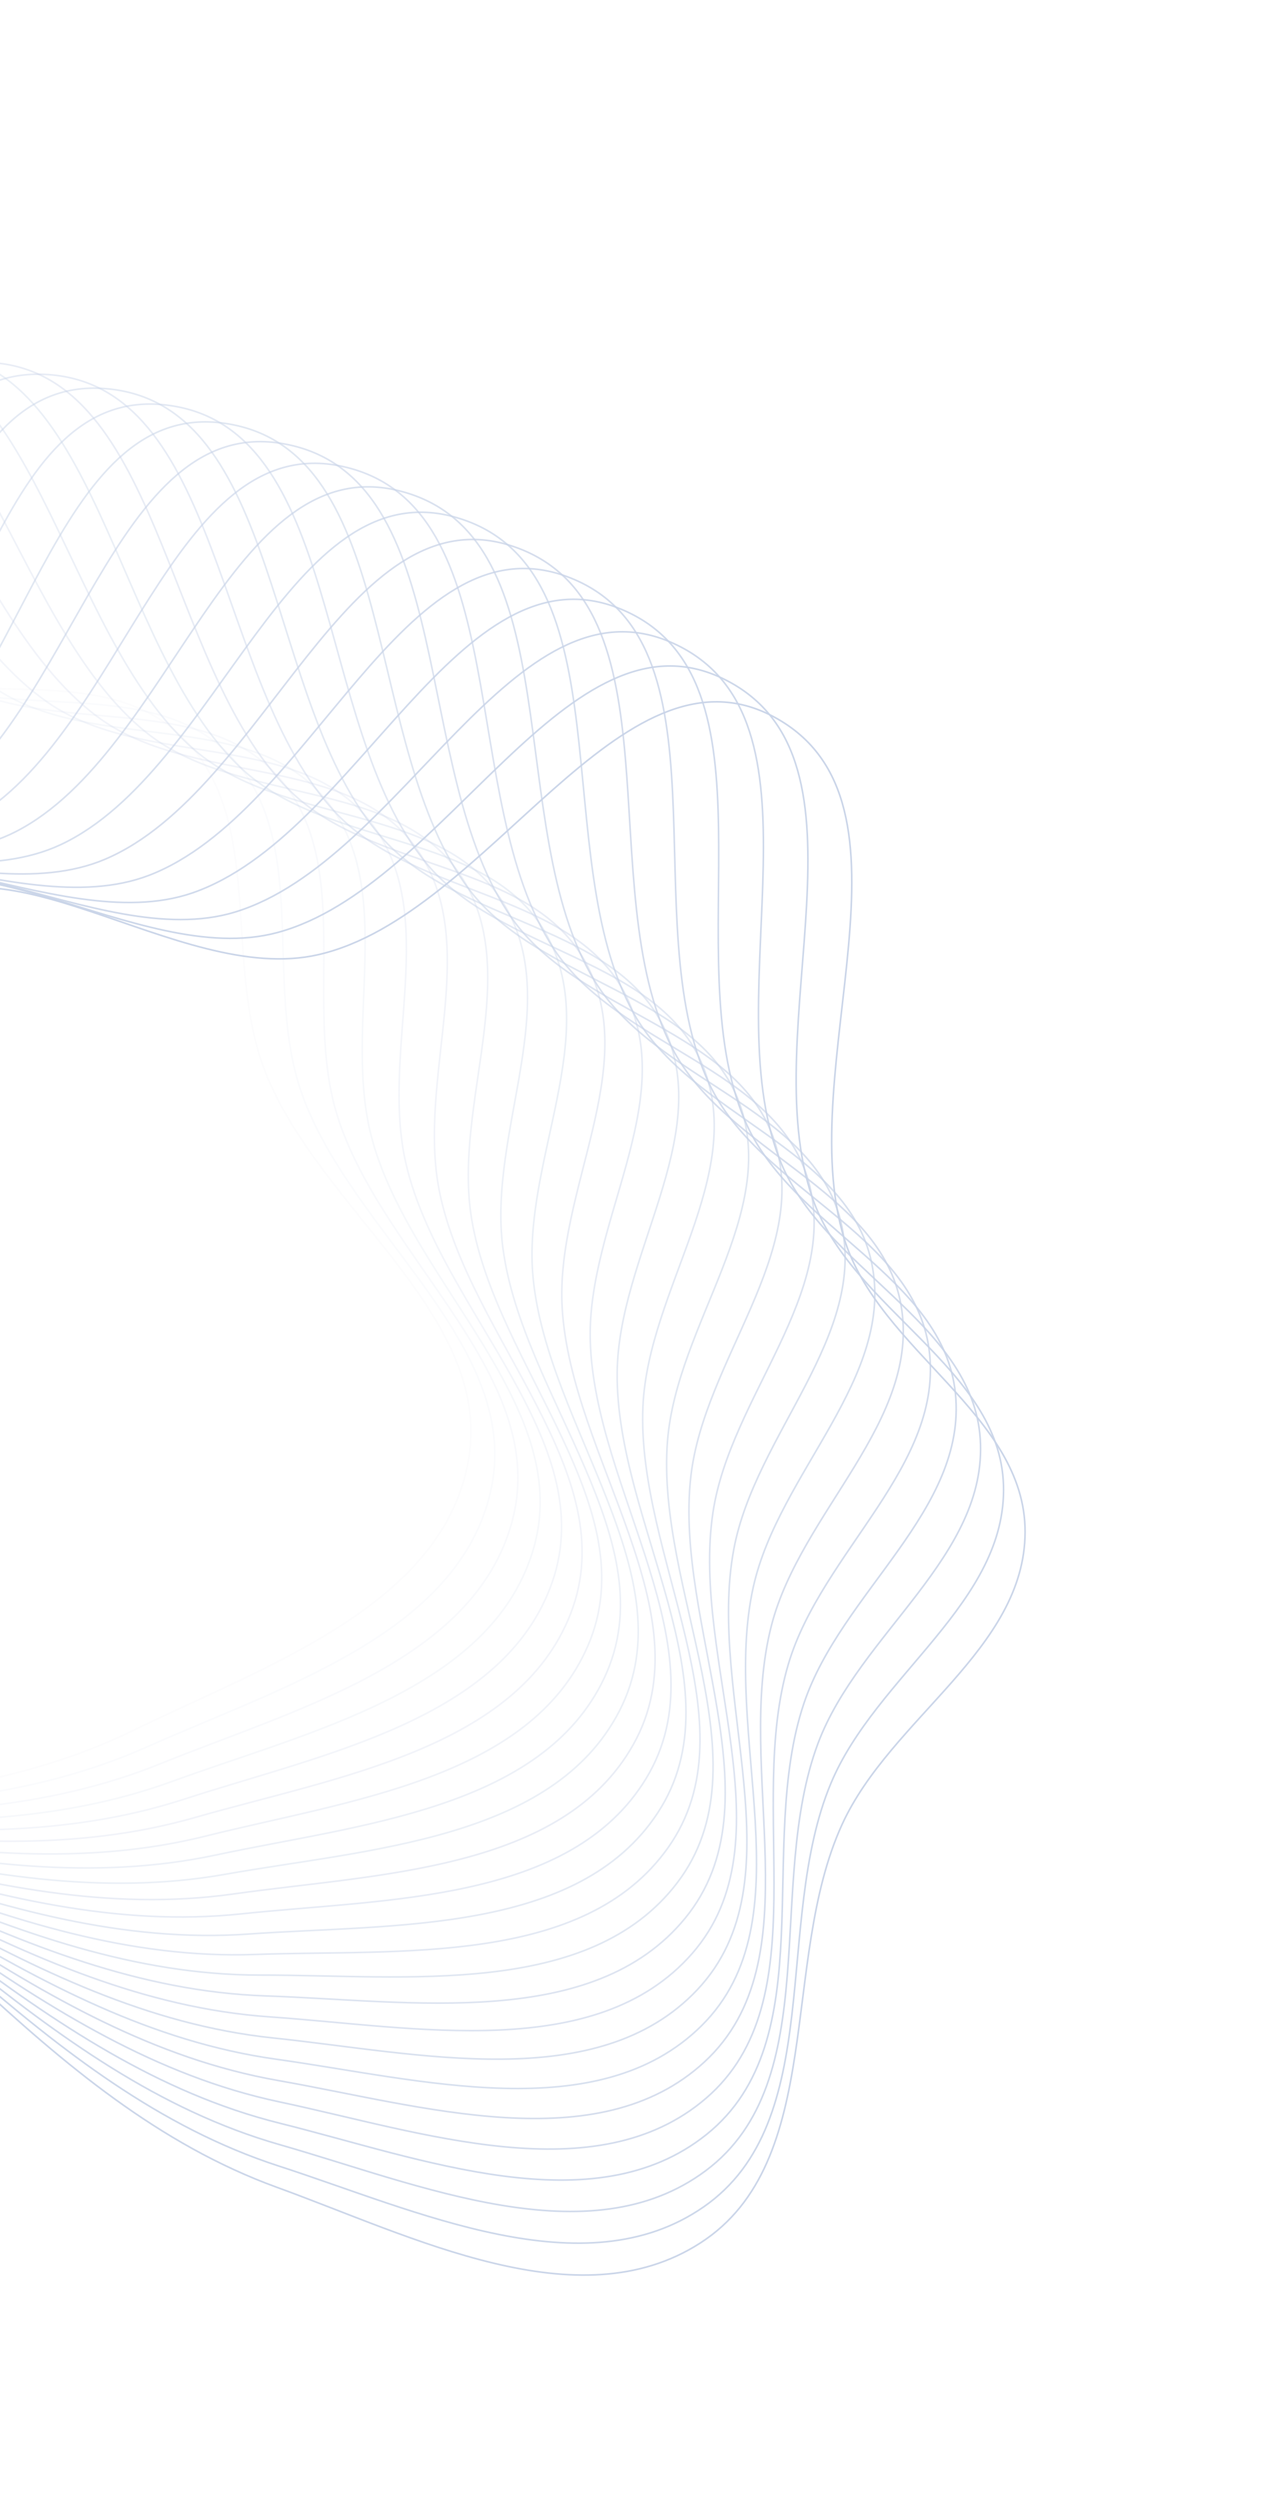 <?xml version="1.0" encoding="UTF-8"?> <svg xmlns="http://www.w3.org/2000/svg" width="798" height="1562" viewBox="0 0 798 1562" fill="none"><path fill-rule="evenodd" clip-rule="evenodd" d="M173.134 1366.54C258.403 1397.5 361.148 1450.39 437.485 1401.37C516.546 1350.61 487.129 1225.3 526.197 1139.86C556.689 1073.17 640.311 1030.52 640.581 957.19C640.851 883.902 549.108 843.863 527.547 773.818C494.642 666.922 582.242 501.163 483.842 447.995C387.745 396.072 305.554 571.737 199.141 596.372C110.482 616.897 -3.683 510.8 -67.536 575.642C-134.193 643.331 -37.223 761.298 -55.141 854.593C-69.816 930.998 -167.749 980.317 -160.129 1057.74C-152.521 1135.06 -74.579 1183.34 -17.593 1236.14C40.067 1289.57 99.247 1339.71 173.134 1366.54Z" stroke="#C9D4E8"></path><path opacity="0.959" fill-rule="evenodd" clip-rule="evenodd" d="M174.2 1353.21C260.498 1381.18 365.026 1430.45 439.606 1378.8C516.847 1325.31 483.074 1201.11 519.137 1114.35C547.283 1046.64 629.365 1001.09 627.076 927.799C624.789 854.547 531.704 817.734 507.711 748.484C471.096 642.802 552.858 474.087 452.662 424.385C354.811 375.847 278.801 554.274 173.313 582.608C85.424 606.214 -32.374 504.166 -93.925 571.197C-158.179 641.171 -57.151 755.682 -71.803 849.545C-83.802 926.416 -179.954 979.123 -169.637 1056.24C-159.335 1133.24 -79.755 1178.77 -20.962 1229.55C38.528 1280.93 99.422 1328.98 174.2 1353.21Z" stroke="#C9D4E8"></path><path opacity="0.917" fill-rule="evenodd" clip-rule="evenodd" d="M174.802 1339.86C262.024 1364.8 368.207 1410.38 440.939 1356.17C516.267 1300.02 478.18 1177.06 511.193 1089.1C536.958 1020.45 617.401 972.065 612.556 898.898C607.713 825.77 513.4 792.228 487.006 723.858C446.725 619.517 522.548 448.052 420.679 401.877C321.194 356.784 251.457 537.754 147.022 569.753C60.011 596.412 -61.277 498.537 -120.452 567.675C-182.224 639.849 -77.262 750.765 -88.628 845.082C-97.937 922.324 -192.192 978.355 -179.189 1055.06C-166.206 1131.66 -85.087 1174.38 -24.556 1223.08C36.69 1272.35 99.224 1318.25 174.802 1339.86Z" stroke="#C9D4E8"></path><path opacity="0.876" fill-rule="evenodd" clip-rule="evenodd" d="M174.938 1326.49C262.977 1348.37 370.687 1390.22 441.482 1333.5C514.804 1274.75 472.45 1153.21 502.373 1064.15C525.726 994.637 604.432 943.474 597.036 870.521C589.644 797.606 494.218 767.376 465.453 699.969C421.555 597.098 491.348 423.09 387.93 380.499C286.932 338.905 223.553 522.199 120.298 557.823C34.27 587.503 -90.36 493.92 -147.085 565.082C-206.301 639.367 -97.532 746.552 -105.6 841.208C-112.207 918.729 -204.449 978.015 -188.777 1054.22C-173.129 1130.32 -90.568 1170.18 -28.375 1216.74C34.554 1263.85 98.651 1307.53 174.938 1326.49Z" stroke="#C9D4E8"></path><path opacity="0.835" fill-rule="evenodd" clip-rule="evenodd" d="M174.607 1313.13C263.356 1331.92 372.461 1369.99 441.233 1310.83C512.46 1249.56 465.89 1129.56 492.686 1039.51C513.6 969.232 590.472 915.354 580.534 842.703C570.602 770.091 474.179 743.209 443.08 676.847C395.619 575.57 459.297 399.233 354.454 360.277C252.066 322.233 195.123 507.628 93.174 546.833C8.235 579.497 -119.585 490.321 -173.792 563.419C-230.38 639.726 -117.936 743.05 -122.696 837.93C-126.594 915.633 -216.71 978.103 -198.389 1053.72C-180.094 1129.22 -96.192 1166.18 -32.412 1210.54C32.122 1255.42 97.706 1296.84 174.607 1313.13Z" stroke="#C9D4E8"></path><path opacity="0.794" fill-rule="evenodd" clip-rule="evenodd" d="M173.81 1299.78C263.16 1315.46 373.527 1349.7 440.194 1288.18C509.239 1224.46 458.509 1106.17 482.147 1015.23C500.595 944.266 575.539 887.737 563.072 815.477C550.612 743.256 453.31 719.756 419.913 654.52C368.946 554.961 426.432 376.509 320.294 341.236C216.64 306.788 166.202 494.057 65.684 536.797C-18.064 572.405 -148.919 487.745 -200.542 562.689C-254.432 640.925 -138.45 740.261 -139.896 835.25C-141.08 913.042 -228.961 978.618 -208.012 1053.55C-187.093 1128.37 -101.952 1162.37 -36.663 1204.48C29.398 1247.08 96.387 1286.19 173.81 1299.78Z" stroke="#C9D4E8"></path><path opacity="0.752" fill-rule="evenodd" clip-rule="evenodd" d="M172.548 1286.47C262.391 1299.03 373.886 1329.39 438.364 1265.58C505.144 1199.49 450.316 1083.04 470.766 991.338C486.726 919.768 559.652 860.659 544.671 788.878C529.698 717.136 431.635 697.046 395.982 633.015C341.571 535.296 392.794 354.946 285.49 323.398C180.697 292.589 136.825 481.504 37.859 527.726C-44.595 566.236 -178.324 486.193 -227.3 562.894C-278.427 642.962 -159.049 738.191 -157.179 833.172C-155.647 910.958 -241.186 979.561 -217.635 1053.71C-194.118 1127.76 -107.842 1158.77 -41.124 1198.57C26.384 1238.84 94.698 1275.59 172.548 1286.47Z" stroke="#C9D4E8"></path><path opacity="0.711" fill-rule="evenodd" clip-rule="evenodd" d="M170.822 1273.21C261.048 1282.63 373.535 1309.08 435.747 1243.06C500.179 1174.68 441.321 1060.21 458.558 967.853C472.011 895.77 542.83 834.151 525.353 762.937C507.885 691.761 409.18 675.106 371.314 612.358C313.527 516.597 358.424 334.57 250.084 306.786C144.28 279.653 107.028 469.984 9.736 519.631C-71.324 560.995 -207.766 485.669 -254.035 564.032C-302.336 645.836 -179.708 736.84 -174.524 831.698C-170.279 909.383 -253.371 980.93 -227.247 1054.21C-201.16 1127.39 -113.854 1155.38 -45.787 1192.83C23.085 1230.72 92.639 1265.06 170.822 1273.21Z" stroke="#C9D4E8"></path><path opacity="0.67" fill-rule="evenodd" clip-rule="evenodd" d="M168.634 1260.03C259.134 1266.28 372.475 1288.8 432.346 1220.64C494.352 1150.06 431.535 1037.71 445.538 944.808C456.467 872.3 525.092 808.247 505.14 737.686C485.199 667.163 385.973 653.963 345.941 592.574C284.846 498.889 323.363 315.406 214.12 291.42C107.434 267.996 76.847 459.511 -18.654 512.523C-98.221 556.691 -237.208 486.172 -280.714 566.102C-326.131 649.542 -200.402 736.211 -191.91 830.83C-184.956 908.32 -265.501 982.724 -236.835 1055.05C-208.21 1127.27 -119.981 1152.2 -50.648 1187.25C19.504 1222.71 90.214 1254.6 168.634 1260.03Z" stroke="#C9D4E8"></path><path opacity="0.629" fill-rule="evenodd" clip-rule="evenodd" d="M165.987 1246.92C256.65 1250.02 370.709 1268.56 428.164 1198.36C487.669 1125.65 420.97 1015.57 431.722 922.232C440.114 849.386 506.462 782.978 484.059 713.156C461.669 643.372 362.043 633.642 319.892 573.688C255.566 482.192 287.656 297.476 177.642 277.318C70.203 257.631 46.319 450.098 -47.274 506.41C-125.251 553.328 -266.614 487.703 -307.305 569.103C-349.782 654.076 -221.104 736.305 -209.316 830.57C-199.662 907.77 -277.561 984.939 -246.388 1056.22C-215.26 1127.4 -126.215 1149.23 -55.702 1181.84C15.646 1214.83 87.426 1244.24 165.987 1246.92Z" stroke="#C9D4E8"></path><path opacity="0.588" fill-rule="evenodd" clip-rule="evenodd" d="M162.885 1233.92C253.601 1233.85 368.237 1248.4 423.207 1176.24C480.139 1101.5 409.638 993.806 417.126 900.152C422.971 827.057 486.96 758.374 462.135 689.377C437.323 620.416 337.418 614.17 293.201 555.723C225.72 466.528 251.344 280.805 140.694 264.498C32.633 248.573 15.48 441.755 -76.09 501.3C-152.382 550.911 -295.949 490.259 -333.774 573.029C-373.26 659.434 -241.791 737.121 -226.72 830.917C-214.378 907.734 -289.536 987.574 -255.894 1057.73C-222.302 1127.78 -132.549 1146.48 -60.94 1176.61C11.515 1207.09 84.278 1233.98 162.885 1233.92Z" stroke="#C9D4E8"></path><path opacity="0.546" fill-rule="evenodd" clip-rule="evenodd" d="M159.331 1221.03C249.989 1217.79 365.063 1228.34 417.481 1154.3C471.77 1077.62 397.553 972.453 401.769 878.594C405.059 805.34 466.612 734.466 439.394 666.377C412.191 598.324 312.129 595.568 265.898 538.701C195.346 451.915 214.473 265.41 103.32 252.975C-5.23 240.831 -15.63 434.494 -105.066 497.199C-179.581 549.441 -325.177 493.837 -360.091 577.877C-396.537 665.607 -262.437 738.659 -244.102 831.872C-229.086 908.211 -301.412 990.626 -265.343 1059.56C-229.326 1128.4 -138.974 1143.96 -66.358 1171.57C7.117 1199.51 80.774 1223.83 159.331 1221.03Z" stroke="#C9D4E8"></path><path opacity="0.505" fill-rule="evenodd" clip-rule="evenodd" d="M155.329 1208.27C245.819 1201.87 361.191 1208.4 410.993 1132.57C462.573 1054.04 384.731 951.534 385.668 857.586C386.4 784.262 445.442 711.282 415.865 644.184C386.303 577.123 286.205 577.86 238.019 522.641C164.481 438.37 177.087 251.312 65.568 242.763C-43.34 234.415 -46.975 428.324 -134.169 494.111C-206.814 548.922 -354.263 498.433 -386.222 583.64C-419.584 672.589 -283.016 740.916 -261.439 833.433C-243.768 909.201 -313.175 994.09 -274.721 1061.72C-236.324 1129.26 -145.484 1141.66 -71.949 1166.72C2.457 1192.08 76.918 1213.82 155.329 1208.27Z" stroke="#C9D4E8"></path><path opacity="0.464" fill-rule="evenodd" clip-rule="evenodd" d="M150.884 1195.66C241.096 1186.11 356.625 1188.6 403.751 1111.09C452.558 1030.81 371.187 931.076 368.844 837.152C367.016 763.847 423.476 688.851 391.575 622.827C359.691 556.838 259.68 561.068 209.595 507.564C133.161 425.911 139.231 238.527 27.482 233.876C-81.651 229.333 -78.517 423.25 -163.361 492.041C-234.049 549.354 -383.17 504.041 -412.136 590.312C-442.374 680.371 -303.505 743.89 -278.712 835.597C-258.407 910.703 -324.809 997.962 -284.018 1064.21C-243.287 1130.37 -152.07 1139.59 -77.705 1162.07C-2.46 1184.81 72.714 1203.94 150.884 1195.66Z" stroke="#C9D4E8"></path><path opacity="0.422" fill-rule="evenodd" clip-rule="evenodd" d="M146.002 1183.22C235.825 1170.52 351.371 1168.98 395.763 1089.87C441.739 1007.93 356.936 911.103 351.318 817.318C346.933 744.122 400.741 667.201 366.555 602.33C332.387 537.494 232.585 545.212 180.663 493.489C101.426 414.553 100.953 227.071 -10.89 226.322C-120.116 225.591 -110.216 419.281 -192.607 490.991C-261.253 550.736 -411.864 510.655 -437.802 597.884C-464.878 688.943 -323.876 747.578 -295.898 838.364C-272.985 912.715 -336.301 1002.24 -293.223 1067.03C-250.208 1131.72 -158.725 1137.75 -83.62 1157.62C-7.627 1177.72 68.168 1194.22 146.002 1183.22Z" stroke="#C9D4E8"></path><path opacity="0.381" fill-rule="evenodd" clip-rule="evenodd" d="M140.689 1170.95C230.014 1155.13 345.436 1149.55 387.04 1068.94C430.128 985.451 341.998 891.639 333.11 798.108C326.173 725.109 377.263 646.357 340.834 582.719C304.424 519.115 204.952 530.311 151.258 480.431C69.314 404.309 62.298 216.958 -49.503 220.113C-158.687 223.194 -142.034 416.42 -221.873 490.962C-288.391 553.066 -440.31 518.266 -463.187 606.347C-487.069 698.296 -344.107 751.974 -312.978 841.728C-287.484 915.234 -347.636 1006.91 -302.324 1070.16C-257.077 1133.31 -165.439 1136.15 -89.687 1153.38C-13.039 1170.82 63.286 1184.66 140.689 1170.95Z" stroke="#C9D4E8"></path><path opacity="0.34" fill-rule="evenodd" clip-rule="evenodd" d="M134.95 1158.88C223.669 1139.95 338.826 1130.35 377.591 1048.33C417.74 963.388 326.389 872.709 314.242 779.544C304.762 706.832 353.073 626.346 314.445 564.017C275.838 501.723 176.817 516.384 121.414 468.408C36.863 395.192 23.313 208.2 -88.31 215.255C-197.32 222.145 -173.933 414.672 -251.122 491.954C-315.432 556.343 -468.473 526.866 -488.262 615.691C-508.92 708.417 -364.172 757.073 -329.929 845.686C-301.885 918.258 -358.802 1011.98 -311.31 1073.6C-263.887 1135.14 -172.206 1134.78 -95.898 1149.36C-18.688 1164.11 58.074 1175.28 134.95 1158.88Z" stroke="#C9D4E8"></path><path opacity="0.299" fill-rule="evenodd" clip-rule="evenodd" d="M128.794 1147.01C216.798 1124.99 331.55 1111.38 367.429 1028.06C404.589 941.771 310.129 854.335 294.738 761.651C282.726 689.314 328.199 607.19 287.419 546.248C246.661 485.339 148.213 503.447 91.169 457.434C4.115 387.213 -15.953 200.808 -127.262 211.754C-235.965 222.444 -205.873 414.038 -280.318 493.967C-342.342 560.56 -496.318 536.442 -512.995 625.905C-530.405 719.295 -384.047 762.87 -346.732 850.234C-316.173 921.783 -369.784 1017.43 -320.17 1077.36C-270.629 1137.21 -179.016 1133.64 -102.246 1145.55C-24.568 1157.6 52.537 1166.08 128.794 1147.01Z" stroke="#C9D4E8"></path><path opacity="0.258" fill-rule="evenodd" clip-rule="evenodd" d="M122.228 1135.36C209.41 1110.29 323.617 1092.68 356.566 1008.16C390.692 920.626 293.238 836.54 274.622 744.449C260.092 672.576 302.671 588.915 259.79 529.433C216.931 469.983 119.174 491.516 60.56 447.522C-28.892 380.382 -55.453 194.79 -166.312 209.615C-274.576 224.092 -237.816 414.519 -309.426 496.997C-369.088 565.715 -523.812 546.985 -537.357 636.975C-551.497 730.916 -403.708 769.357 -363.367 855.365C-330.329 925.804 -380.569 1023.27 -328.894 1081.43C-277.294 1139.51 -185.861 1132.75 -108.723 1141.97C-30.672 1151.3 46.682 1157.09 122.228 1135.36Z" stroke="#C9D4E8"></path><path opacity="0.216" fill-rule="evenodd" clip-rule="evenodd" d="M115.258 1123.95C201.513 1095.85 315.035 1074.27 345.015 988.653C376.065 899.978 275.736 819.345 253.917 727.96C236.888 656.637 276.522 571.541 231.59 513.592C186.683 455.675 89.737 480.606 29.623 438.684C-62.118 374.707 -95.14 190.155 -205.414 208.84C-313.106 227.086 -269.723 416.115 -338.411 501.042C-395.639 571.8 -550.922 558.481 -561.318 648.889C-572.171 743.266 -423.13 776.526 -379.812 861.074C-344.336 930.316 -391.144 1029.47 -337.47 1085.8C-283.875 1142.04 -192.734 1132.09 -115.32 1138.62C-36.991 1145.22 40.518 1148.3 115.258 1123.95Z" stroke="#C9D4E8"></path><path opacity="0.175" fill-rule="evenodd" clip-rule="evenodd" d="M107.895 1112.8C193.116 1081.7 305.817 1056.17 332.79 969.558C360.726 879.854 257.645 802.771 232.65 712.203C213.142 641.518 249.781 555.091 202.855 498.746C155.954 442.43 59.937 470.73 -1.603 430.932C-95.521 370.195 -134.964 186.908 -244.518 209.43C-351.509 231.424 -301.555 418.823 -367.237 506.095C-421.96 578.807 -577.614 570.916 -584.848 661.632C-592.401 756.33 -442.29 784.368 -396.047 867.353C-358.176 935.315 -401.496 1036.05 -345.889 1090.46C-290.364 1144.8 -199.625 1131.68 -122.031 1135.5C-43.519 1139.36 34.05 1139.74 107.895 1112.8Z" stroke="#C9D4E8"></path><path opacity="0.134" fill-rule="evenodd" clip-rule="evenodd" d="M100.148 1101.9C184.232 1067.85 295.972 1038.4 319.906 950.901C344.695 860.277 238.986 786.838 210.845 697.198C188.882 627.237 222.484 539.584 173.619 484.911C124.781 430.266 29.811 461.9 -33.081 424.273C-129.062 366.852 -174.877 185.053 -283.579 211.384C-389.736 237.099 -333.273 422.64 -395.869 512.152C-448.021 586.729 -603.855 584.275 -607.92 675.188C-612.163 770.093 -461.164 792.874 -412.054 874.195C-371.834 940.794 -411.612 1042.98 -354.14 1095.42C-296.752 1147.78 -206.527 1131.51 -128.847 1132.61C-50.248 1133.74 27.287 1131.4 100.148 1101.9Z" stroke="#C9D4E8"></path><path opacity="0.092" fill-rule="evenodd" clip-rule="evenodd" d="M92.024 1091.28C174.869 1054.32 285.514 1020.99 306.379 932.706C327.99 841.272 219.782 771.567 188.531 682.964C164.14 613.812 194.661 525.039 143.918 472.104C93.203 419.198 -0.606 454.126 -64.772 418.718C-162.698 364.681 -214.83 184.592 -322.547 214.7C-427.742 244.104 -364.838 427.562 -424.272 519.204C-473.79 595.556 -629.615 598.542 -630.504 689.541C-631.432 784.536 -479.731 802.034 -427.812 881.591C-385.293 946.746 -421.48 1050.25 -362.213 1100.66C-303.033 1150.99 -213.43 1131.57 -135.759 1129.97C-57.168 1128.35 20.238 1123.31 92.024 1091.28Z" stroke="#C9D4E8"></path><path opacity="0.051" fill-rule="evenodd" clip-rule="evenodd" d="M83.535 1080.95C165.039 1041.12 274.453 1003.95 292.226 914.994C310.632 822.861 200.057 756.975 165.733 669.516C138.943 601.258 166.348 511.474 113.789 460.342C61.258 409.238 -31.275 447.419 -96.638 414.272C-196.39 363.685 -254.775 185.525 -361.376 219.375C-465.481 252.432 -396.212 433.583 -452.412 527.243C-499.235 605.276 -654.861 613.699 -652.573 704.674C-650.186 799.643 -497.966 811.836 -443.303 889.533C-398.535 953.164 -431.088 1057.87 -370.098 1106.18C-309.197 1154.41 -220.327 1131.88 -142.759 1127.57C-64.273 1123.2 12.91 1115.47 83.535 1080.95Z" stroke="#C9D4E8"></path><path opacity="0.01" fill-rule="evenodd" clip-rule="evenodd" d="M74.692 1070.93C154.757 1028.28 262.807 987.31 277.464 897.786C292.643 805.067 179.837 743.08 142.481 656.873C113.326 589.591 137.58 498.905 83.269 449.639C28.986 400.399 -62.157 441.786 -128.638 410.94C-230.095 363.865 -294.662 187.852 -400.016 225.401C-502.904 262.071 -427.355 440.694 -480.252 536.259C-524.324 615.879 -679.561 629.727 -674.1 720.567C-668.399 815.395 -515.847 822.268 -458.505 898.01C-411.544 960.04 -440.423 1065.82 -377.784 1111.97C-315.237 1158.05 -227.207 1132.43 -149.837 1125.41C-71.551 1118.31 5.315 1107.89 74.692 1070.93Z" stroke="#C9D4E8"></path></svg> 